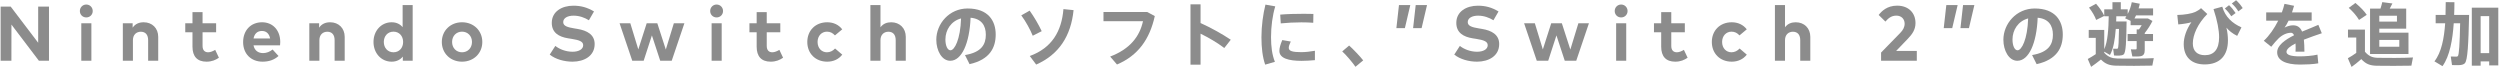 <svg width="906" height="25" viewBox="0 0 906 25" fill="none" xmlns="http://www.w3.org/2000/svg">
<path d="M891.608 5.4H893.233H894.808C894.558 15.775 894.308 21.975 893.208 22.975C892.758 23.375 892.108 23.575 891.158 23.6C890.608 23.625 889.358 23.625 888.608 23.575L888.158 20.475C888.758 20.525 889.733 20.525 890.183 20.525C890.433 20.5 890.608 20.475 890.733 20.325C891.158 19.875 891.408 15.9 891.558 8.425H889.233C888.833 14.375 887.808 20.3 885.158 23.975L882.233 22.225C884.808 19 885.758 13.775 886.133 8.425H882.683V5.4H886.258C886.308 3.825 886.333 2.275 886.333 0.775L889.483 0.8C889.483 2.275 889.458 3.825 889.383 5.4H891.608ZM902.083 22.25H898.983V23.8H895.783V2.775H905.383V23.7H902.083V22.25ZM898.983 19.25H902.083V5.85H898.983V19.25Z" fill="#8C8C8C"/>
<path d="M851.183 2.85L853.608 1.075C855.383 2.575 856.758 3.95 857.708 5.375C856.733 6 855.808 6.6 854.908 7.225C854.058 5.775 852.808 4.3 851.183 2.85ZM862.258 7.825H868.658V5.7H862.258V7.825ZM862.258 16.925H869.508V14.475H862.258V16.925ZM862.258 11.85H872.833V19.575H858.908V18.425V16.925V14.475V11.85V3.125H860.708H862.258H862.683C862.958 2.275 863.183 1.425 863.333 0.775L867.008 1.25C866.733 1.825 866.408 2.475 866.033 3.125H872.008V10.4H862.258V11.85ZM857.058 18.75C858.483 20.425 859.833 20.9 861.708 20.95C864.483 21.025 871.233 21.025 874.458 20.825L873.883 23.8C870.758 23.875 864.308 23.9 861.233 23.825C858.833 23.75 857.383 23.2 855.733 21.425C854.458 22.575 853.283 23.475 852.208 24.25L850.858 21.1C851.808 20.6 852.833 19.95 853.908 19.175V13.6H850.908V10.725H857.058V18.75Z" fill="#8C8C8C"/>
<path d="M840.171 9L841.421 12.05C839.546 12.675 837.146 13.5 834.921 14.375C835.046 15.6 835.121 17.05 835.121 18.725H831.896C831.921 18.225 831.946 17.8 831.946 17.375C831.946 16.775 831.921 16.225 831.896 15.75C829.971 16.725 828.621 17.775 828.621 18.8C828.621 19.9 830.221 20.425 833.496 20.425C835.296 20.425 838.121 20.225 839.846 19.8L840.146 22.95C838.321 23.3 835.496 23.4 833.521 23.4C828.346 23.4 825.246 21.9 825.246 18.95C825.246 16.45 828.046 14.45 831.371 12.775C831.071 12.15 830.696 11.875 830.271 11.875C828.746 11.875 827.146 12.6 825.771 13.9C825.196 14.45 823.921 15.85 823.096 16.95L820.396 14.775C822.346 13 824.221 10.3 825.621 7.5H821.271V4.5H826.946C827.346 3.425 827.671 2.375 827.896 1.4L831.371 2.1C831.146 2.925 830.896 3.725 830.621 4.5H837.746V7.5H829.371C828.896 8.5 828.396 9.375 827.921 10C828.921 9.5 829.971 9.175 830.996 9.175C832.596 9.175 833.621 9.9 834.271 11.45C836.471 10.525 838.646 9.7 840.171 9Z" fill="#8C8C8C"/>
<path d="M808.804 1.275L810.354 0.075C811.354 1 811.954 1.725 812.754 2.925L811.179 4.125C810.454 2.95 809.804 2.175 808.804 1.275ZM806.279 3.075L807.804 1.875C808.804 2.825 809.379 3.525 810.179 4.725L808.604 5.9C807.879 4.75 807.229 3.975 806.279 3.075ZM795.579 4.325C796.354 3.95 797.104 3.5 797.654 2.95L799.929 5.075C796.429 8.625 794.679 12.625 794.679 15.75C794.679 18.475 796.254 20 799.054 20C802.304 20 804.204 17.95 804.204 13.475C804.204 11 803.579 7.525 802.179 3.3L805.354 2.425C806.404 6.15 808.979 8.425 812.304 9.925L810.754 13C809.079 12.2 807.679 11.025 806.854 10.025C807.254 11.625 807.404 13.3 807.404 14.625C807.404 20.1 804.529 23.35 798.954 23.35C794.129 23.35 791.379 20.575 791.379 15.975C791.379 13.525 792.329 10.675 794.154 8.05C793.229 8.375 791.054 8.725 789.404 8.85L789.054 5.425C791.579 5.4 794.379 4.9 795.579 4.325Z" fill="#8C8C8C"/>
<path d="M762.578 19.125C764.028 20.7 765.403 21.15 767.303 21.2C770.178 21.3 777.178 21.25 780.528 21.075L780.003 23.775C776.778 23.875 770.003 23.9 766.828 23.8C764.503 23.725 763.028 23.225 761.378 21.575C760.103 22.625 758.903 23.475 757.828 24.225L756.603 21.375C757.478 20.9 758.478 20.325 759.503 19.625V13.725H756.953V10.85H762.578V17.85C763.853 15 764.128 10.475 764.203 5.9H762.578V5.775L759.653 7.225C759.128 5.8 758.278 4.325 757.053 2.75L759.603 1.35C760.978 2.925 761.953 4.35 762.578 5.725V3.375H765.553V0.8H768.578V3.375H771.078V5.075C771.778 3.75 772.278 2.275 772.553 0.8L775.453 1.35C775.328 1.925 775.203 2.5 775.028 3.05H780.278V5.575H774.103C773.928 5.95 773.728 6.325 773.528 6.7H777.178H777.828H778.428L780.053 7.6C779.353 9.025 778.353 10.6 777.253 11.975V12.325H780.253V14.875H777.253V18.125C777.253 19.425 776.853 20.175 775.753 20.375C775.153 20.5 773.728 20.5 772.753 20.45L772.228 17.875C772.828 17.925 773.678 17.925 773.978 17.9C774.253 17.9 774.328 17.775 774.328 17.525V14.875H771.053V12.325H774.328V10.65H775.178C775.528 10.175 775.853 9.65 776.153 9.125H772.128V7.55L770.128 6.625C770.303 6.375 770.453 6.125 770.603 5.9H766.953C766.928 6.525 766.928 7.15 766.903 7.775H767.953H769.553H770.678C770.578 15.1 770.428 19.05 769.603 19.725C769.253 20 768.728 20.125 768.003 20.15C767.603 20.175 766.628 20.15 766.128 20.1L765.803 17.65C766.178 17.675 766.828 17.675 767.153 17.675C767.303 17.675 767.403 17.65 767.478 17.55C767.753 17.275 767.853 15 767.928 10.475H766.753C766.478 14.275 765.928 17.675 764.653 19.925L762.578 18.725V19.125Z" fill="#8C8C8C"/>
<path d="M735.003 6.675C731.378 7.65 729.328 10.825 729.328 14.325C729.328 16.625 730.128 18.225 731.153 18.225C732.653 18.225 734.753 14.3 735.003 6.675ZM726.028 14.425V14.4C726.028 8.625 730.703 3.075 737.378 3.075C744.853 3.075 747.553 7.55 747.553 12.5C747.553 17.275 745.428 21.6 738.078 23.25L736.428 19.95C742.453 18.95 743.978 16.05 743.978 12.575C743.978 9.175 742.328 6.775 738.453 6.425C738.078 15.725 735.228 22.025 731.078 22.025C728.003 22.025 726.028 18.3 726.028 14.425Z" fill="#8C8C8C"/>
<path d="M711.409 1.84H715.511L713.551 10.184H710.471L711.409 1.84ZM705.347 1.84H709.449L707.489 10.184H704.409L705.347 1.84Z" fill="#8C8C8C"/>
<path d="M683.27 7.818L680.834 5.424C681.898 4.038 683.886 2.05 687.526 2.05C691.628 2.05 694.176 4.626 694.176 8.378C694.176 10.772 692.958 12.438 691.348 14.104L687.162 18.458H694.652V22H681.702V19.046L688.632 11.948C689.668 10.898 690.242 9.82 690.242 8.588C690.242 6.88 689.052 5.662 687.246 5.662C685.384 5.662 684.278 6.67 683.27 7.818Z" fill="#8C8C8C"/>
<path d="M646.887 1.826V9.89C647.853 8.546 649.295 8.07 650.779 8.07C653.859 8.07 656.057 10.212 656.057 13.362V22H652.403V14.538C652.403 12.578 651.423 11.5 649.757 11.5C648.189 11.5 646.887 12.522 646.887 14.566V22H643.233V1.826H646.887Z" fill="#8C8C8C"/>
<path d="M627.592 8.07C629.86 8.07 631.778 8.994 633.024 10.632L630.392 12.83C629.566 11.948 628.684 11.472 627.494 11.472C625.604 11.472 624.092 12.956 624.092 15.21C624.092 17.478 625.59 18.948 627.48 18.948C628.656 18.948 629.664 18.416 630.434 17.576L633.038 19.802C631.764 21.44 629.86 22.35 627.592 22.35C623.266 22.35 620.368 19.326 620.368 15.21C620.368 11.108 623.266 8.07 627.592 8.07Z" fill="#8C8C8C"/>
<path d="M610.584 8.434V11.682H605.67V16.638C605.67 18.332 606.566 18.948 607.7 18.948C608.568 18.948 609.506 18.514 610.248 18.066L611.592 20.922C610.402 21.734 609.03 22.35 607.098 22.35C603.738 22.35 602.016 20.446 602.016 16.932V11.682H599.398V8.434H602.016V4.402H605.67V8.434H610.584Z" fill="#8C8C8C"/>
<path d="M589.343 8.434V22H585.689V8.434H589.343ZM587.495 1.644C588.811 1.644 589.833 2.68 589.833 3.996C589.833 5.312 588.811 6.32 587.495 6.32C586.179 6.32 585.171 5.312 585.171 3.996C585.171 2.68 586.179 1.644 587.495 1.644Z" fill="#8C8C8C"/>
<path d="M566.014 8.434L569.094 17.954L572.005 8.434H575.828L571.236 22H567.064L564.054 12.83L561.072 22H556.927L552.336 8.434H556.228L559.126 17.912L562.164 8.434H566.014Z" fill="#8C8C8C"/>
<path d="M543.068 4.15L541.22 7.342C539.68 6.39 537.804 5.676 535.662 5.676C533.464 5.676 531.91 6.544 531.91 8.028C531.91 9.47 533.604 9.904 535.956 10.296L537.062 10.478C540.562 11.052 543.306 12.55 543.306 15.966C543.306 20.292 539.498 22.35 535.284 22.35C532.316 22.35 529.124 21.482 527.024 19.788L529.054 16.638C530.468 17.772 532.778 18.752 535.298 18.752C537.468 18.752 539.148 17.898 539.148 16.386C539.148 15.028 537.72 14.524 534.99 14.09L533.744 13.894C530.286 13.348 527.766 11.822 527.766 8.28C527.766 4.192 531.406 2.064 535.578 2.064C538.322 2.064 540.604 2.68 543.068 4.15Z" fill="#8C8C8C"/>
<path d="M513.049 1.84H517.151L515.191 10.184H512.111L513.049 1.84ZM506.987 1.84H511.089L509.129 10.184H506.049L506.987 1.84Z" fill="#8C8C8C"/>
<path d="M486.423 18.625L488.923 16.5C490.673 18.1 492.748 20.275 494.023 21.875L491.223 24.2C490.198 22.725 488.098 20.175 486.423 18.625Z" fill="#8C8C8C"/>
<path d="M457.148 13.525V13.5C457.148 9.425 457.723 5.15 458.598 1.675L462.148 2.3C461.148 5.625 460.623 9.575 460.623 13.475C460.623 16.9 460.998 19.85 462.023 22.4L458.498 23.425C457.548 20.675 457.148 17.3 457.148 13.525ZM472.473 5H472.498C473.723 5 474.973 5 475.973 5.05L475.923 8.25C474.648 8.15 473.123 8.1 471.573 8.1C469.148 8.1 466.373 8.25 464.148 8.475L463.948 5.3C466.423 5.075 469.623 5 472.473 5ZM476.523 18.4V21.8C474.898 21.95 473.073 22.05 471.623 22.05C467.098 22.05 463.648 21.15 463.648 18.475C463.648 17.45 463.973 16.2 464.698 14.525L467.773 15.05C467.273 16.1 467.048 16.775 467.048 17.35C467.048 18.525 468.498 18.9 471.548 18.9C473.073 18.9 474.873 18.7 476.523 18.4Z" fill="#8C8C8C"/>
<path d="M435.081 8.35C438.681 9.975 442.831 12.25 446.031 14.4L443.681 17.4C441.231 15.525 438.081 13.675 435.081 12.2V23.425H431.431V1.575H435.081V8.35Z" fill="#8C8C8C"/>
<path d="M399.898 4.35H415.748L418.498 5.825C416.648 14.175 412.498 20.1 404.798 23.375L402.323 20.5C409.473 17.775 412.998 13.275 414.223 7.675H399.898V4.35Z" fill="#8C8C8C"/>
<path d="M385.388 3.3L389.063 3.675C388.113 13.025 383.788 19.75 375.513 23.4L373.188 20.3C381.213 17.375 384.738 11.325 385.388 3.3ZM370.113 5.575L373.138 3.85C374.688 5.975 376.463 9.025 377.513 11.3L374.263 12.95C373.388 10.775 371.663 7.625 370.113 5.575Z" fill="#8C8C8C"/>
<path d="M348.29 6.675C344.665 7.65 342.615 10.825 342.615 14.325C342.615 16.625 343.415 18.225 344.44 18.225C345.94 18.225 348.04 14.3 348.29 6.675ZM339.315 14.425V14.4C339.315 8.625 343.99 3.075 350.665 3.075C358.14 3.075 360.84 7.55 360.84 12.5C360.84 17.275 358.715 21.6 351.365 23.25L349.715 19.95C355.74 18.95 357.265 16.05 357.265 12.575C357.265 9.175 355.615 6.775 351.74 6.425C351.365 15.725 348.515 22.025 344.365 22.025C341.29 22.025 339.315 18.3 339.315 14.425Z" fill="#8C8C8C"/>
<path d="M319.084 1.826V9.89C320.05 8.546 321.492 8.07 322.976 8.07C326.056 8.07 328.254 10.212 328.254 13.362V22H324.6V14.538C324.6 12.578 323.62 11.5 321.954 11.5C320.386 11.5 319.084 12.522 319.084 14.566V22H315.43V1.826H319.084Z" fill="#8C8C8C"/>
<path d="M299.789 8.07C302.057 8.07 303.975 8.994 305.221 10.632L302.589 12.83C301.763 11.948 300.881 11.472 299.691 11.472C297.801 11.472 296.289 12.956 296.289 15.21C296.289 17.478 297.787 18.948 299.677 18.948C300.853 18.948 301.861 18.416 302.631 17.576L305.235 19.802C303.961 21.44 302.057 22.35 299.789 22.35C295.463 22.35 292.565 19.326 292.565 15.21C292.565 11.108 295.463 8.07 299.789 8.07Z" fill="#8C8C8C"/>
<path d="M282.781 8.434V11.682H277.867V16.638C277.867 18.332 278.763 18.948 279.897 18.948C280.765 18.948 281.703 18.514 282.445 18.066L283.789 20.922C282.599 21.734 281.227 22.35 279.295 22.35C275.935 22.35 274.213 20.446 274.213 16.932V11.682H271.595V8.434H274.213V4.402H277.867V8.434H282.781Z" fill="#8C8C8C"/>
<path d="M261.541 8.434V22H257.887V8.434H261.541ZM259.693 1.644C261.009 1.644 262.031 2.68 262.031 3.996C262.031 5.312 261.009 6.32 259.693 6.32C258.377 6.32 257.369 5.312 257.369 3.996C257.369 2.68 258.377 1.644 259.693 1.644Z" fill="#8C8C8C"/>
<path d="M238.211 8.434L241.291 17.954L244.203 8.434H248.025L243.433 22H239.261L236.251 12.83L233.269 22H229.125L224.533 8.434H228.425L231.323 17.912L234.361 8.434H238.211Z" fill="#8C8C8C"/>
<path d="M215.266 4.15L213.418 7.342C211.878 6.39 210.002 5.676 207.86 5.676C205.662 5.676 204.108 6.544 204.108 8.028C204.108 9.47 205.802 9.904 208.154 10.296L209.26 10.478C212.76 11.052 215.504 12.55 215.504 15.966C215.504 20.292 211.696 22.35 207.482 22.35C204.514 22.35 201.322 21.482 199.222 19.788L201.252 16.638C202.666 17.772 204.976 18.752 207.496 18.752C209.666 18.752 211.346 17.898 211.346 16.386C211.346 15.028 209.918 14.524 207.188 14.09L205.942 13.894C202.484 13.348 199.964 11.822 199.964 8.28C199.964 4.192 203.604 2.064 207.776 2.064C210.52 2.064 212.802 2.68 215.266 4.15Z" fill="#8C8C8C"/>
<path d="M167.437 8.07C171.665 8.07 174.787 11.122 174.787 15.21C174.787 19.298 171.665 22.35 167.437 22.35C163.223 22.35 160.115 19.298 160.115 15.21C160.115 11.122 163.223 8.07 167.437 8.07ZM167.437 11.472C165.379 11.472 163.839 13.012 163.839 15.21C163.839 17.408 165.379 18.948 167.437 18.948C169.495 18.948 171.049 17.408 171.049 15.21C171.049 13.012 169.495 11.472 167.437 11.472Z" fill="#8C8C8C"/>
<path d="M141.922 8.07C143.742 8.07 145.03 8.784 145.912 9.848V1.84H149.552V22H145.982V20.502C145.1 21.594 143.784 22.35 141.922 22.35C138.184 22.35 135.356 19.284 135.356 15.21C135.356 11.136 138.184 8.07 141.922 8.07ZM142.594 11.472C140.452 11.472 139.094 13.138 139.094 15.21C139.094 17.282 140.452 18.948 142.594 18.948C144.68 18.948 146.094 17.352 146.094 15.21C146.094 13.068 144.68 11.472 142.594 11.472Z" fill="#8C8C8C"/>
<path d="M119.639 8.07C122.719 8.07 124.917 10.212 124.917 13.362V22H121.263V14.538C121.263 12.578 120.283 11.5 118.617 11.5C117.049 11.5 115.747 12.522 115.747 14.566V22H112.093V8.434H115.649V10.03C116.615 8.588 118.099 8.07 119.639 8.07Z" fill="#8C8C8C"/>
<path d="M94.967 8.07C98.873 8.07 101.547 10.968 101.561 15.196C101.561 15.616 101.533 16.12 101.491 16.428H91.873C92.265 18.388 93.637 19.242 95.359 19.242C96.535 19.242 97.809 18.766 98.789 17.94L100.931 20.292C99.391 21.706 97.431 22.35 95.149 22.35C90.991 22.35 88.107 19.522 88.107 15.252C88.107 10.982 90.907 8.07 94.967 8.07ZM94.939 11.22C93.217 11.22 92.209 12.256 91.887 13.936H97.893C97.557 12.2 96.507 11.22 94.939 11.22Z" fill="#8C8C8C"/>
<path d="M78.323 8.434V11.682H73.409V16.638C73.409 18.332 74.305 18.948 75.439 18.948C76.307 18.948 77.245 18.514 77.987 18.066L79.331 20.922C78.141 21.734 76.769 22.35 74.837 22.35C71.477 22.35 69.755 20.446 69.755 16.932V11.682H67.137V8.434H69.755V4.402H73.409V8.434H78.323Z" fill="#8C8C8C"/>
<path d="M52.061 8.07C55.141 8.07 57.339 10.212 57.339 13.362V22H53.685V14.538C53.685 12.578 52.705 11.5 51.039 11.5C49.471 11.5 48.169 12.522 48.169 14.566V22H44.515V8.434H48.071V10.03C49.037 8.588 50.521 8.07 52.061 8.07Z" fill="#8C8C8C"/>
<path d="M33.116 8.434V22H29.462V8.434H33.116ZM31.268 1.644C32.584 1.644 33.606 2.68 33.606 3.996C33.606 5.312 32.584 6.32 31.268 6.32C29.952 6.32 28.944 5.312 28.944 3.996C28.944 2.68 29.952 1.644 31.268 1.644Z" fill="#8C8C8C"/>
<path d="M17.754 2.4V22H14.086L4.146 8.91L4.132 22H0.226V2.4H3.88L13.834 15.49V2.4H17.754Z" fill="#8C8C8C"/>
</svg>
